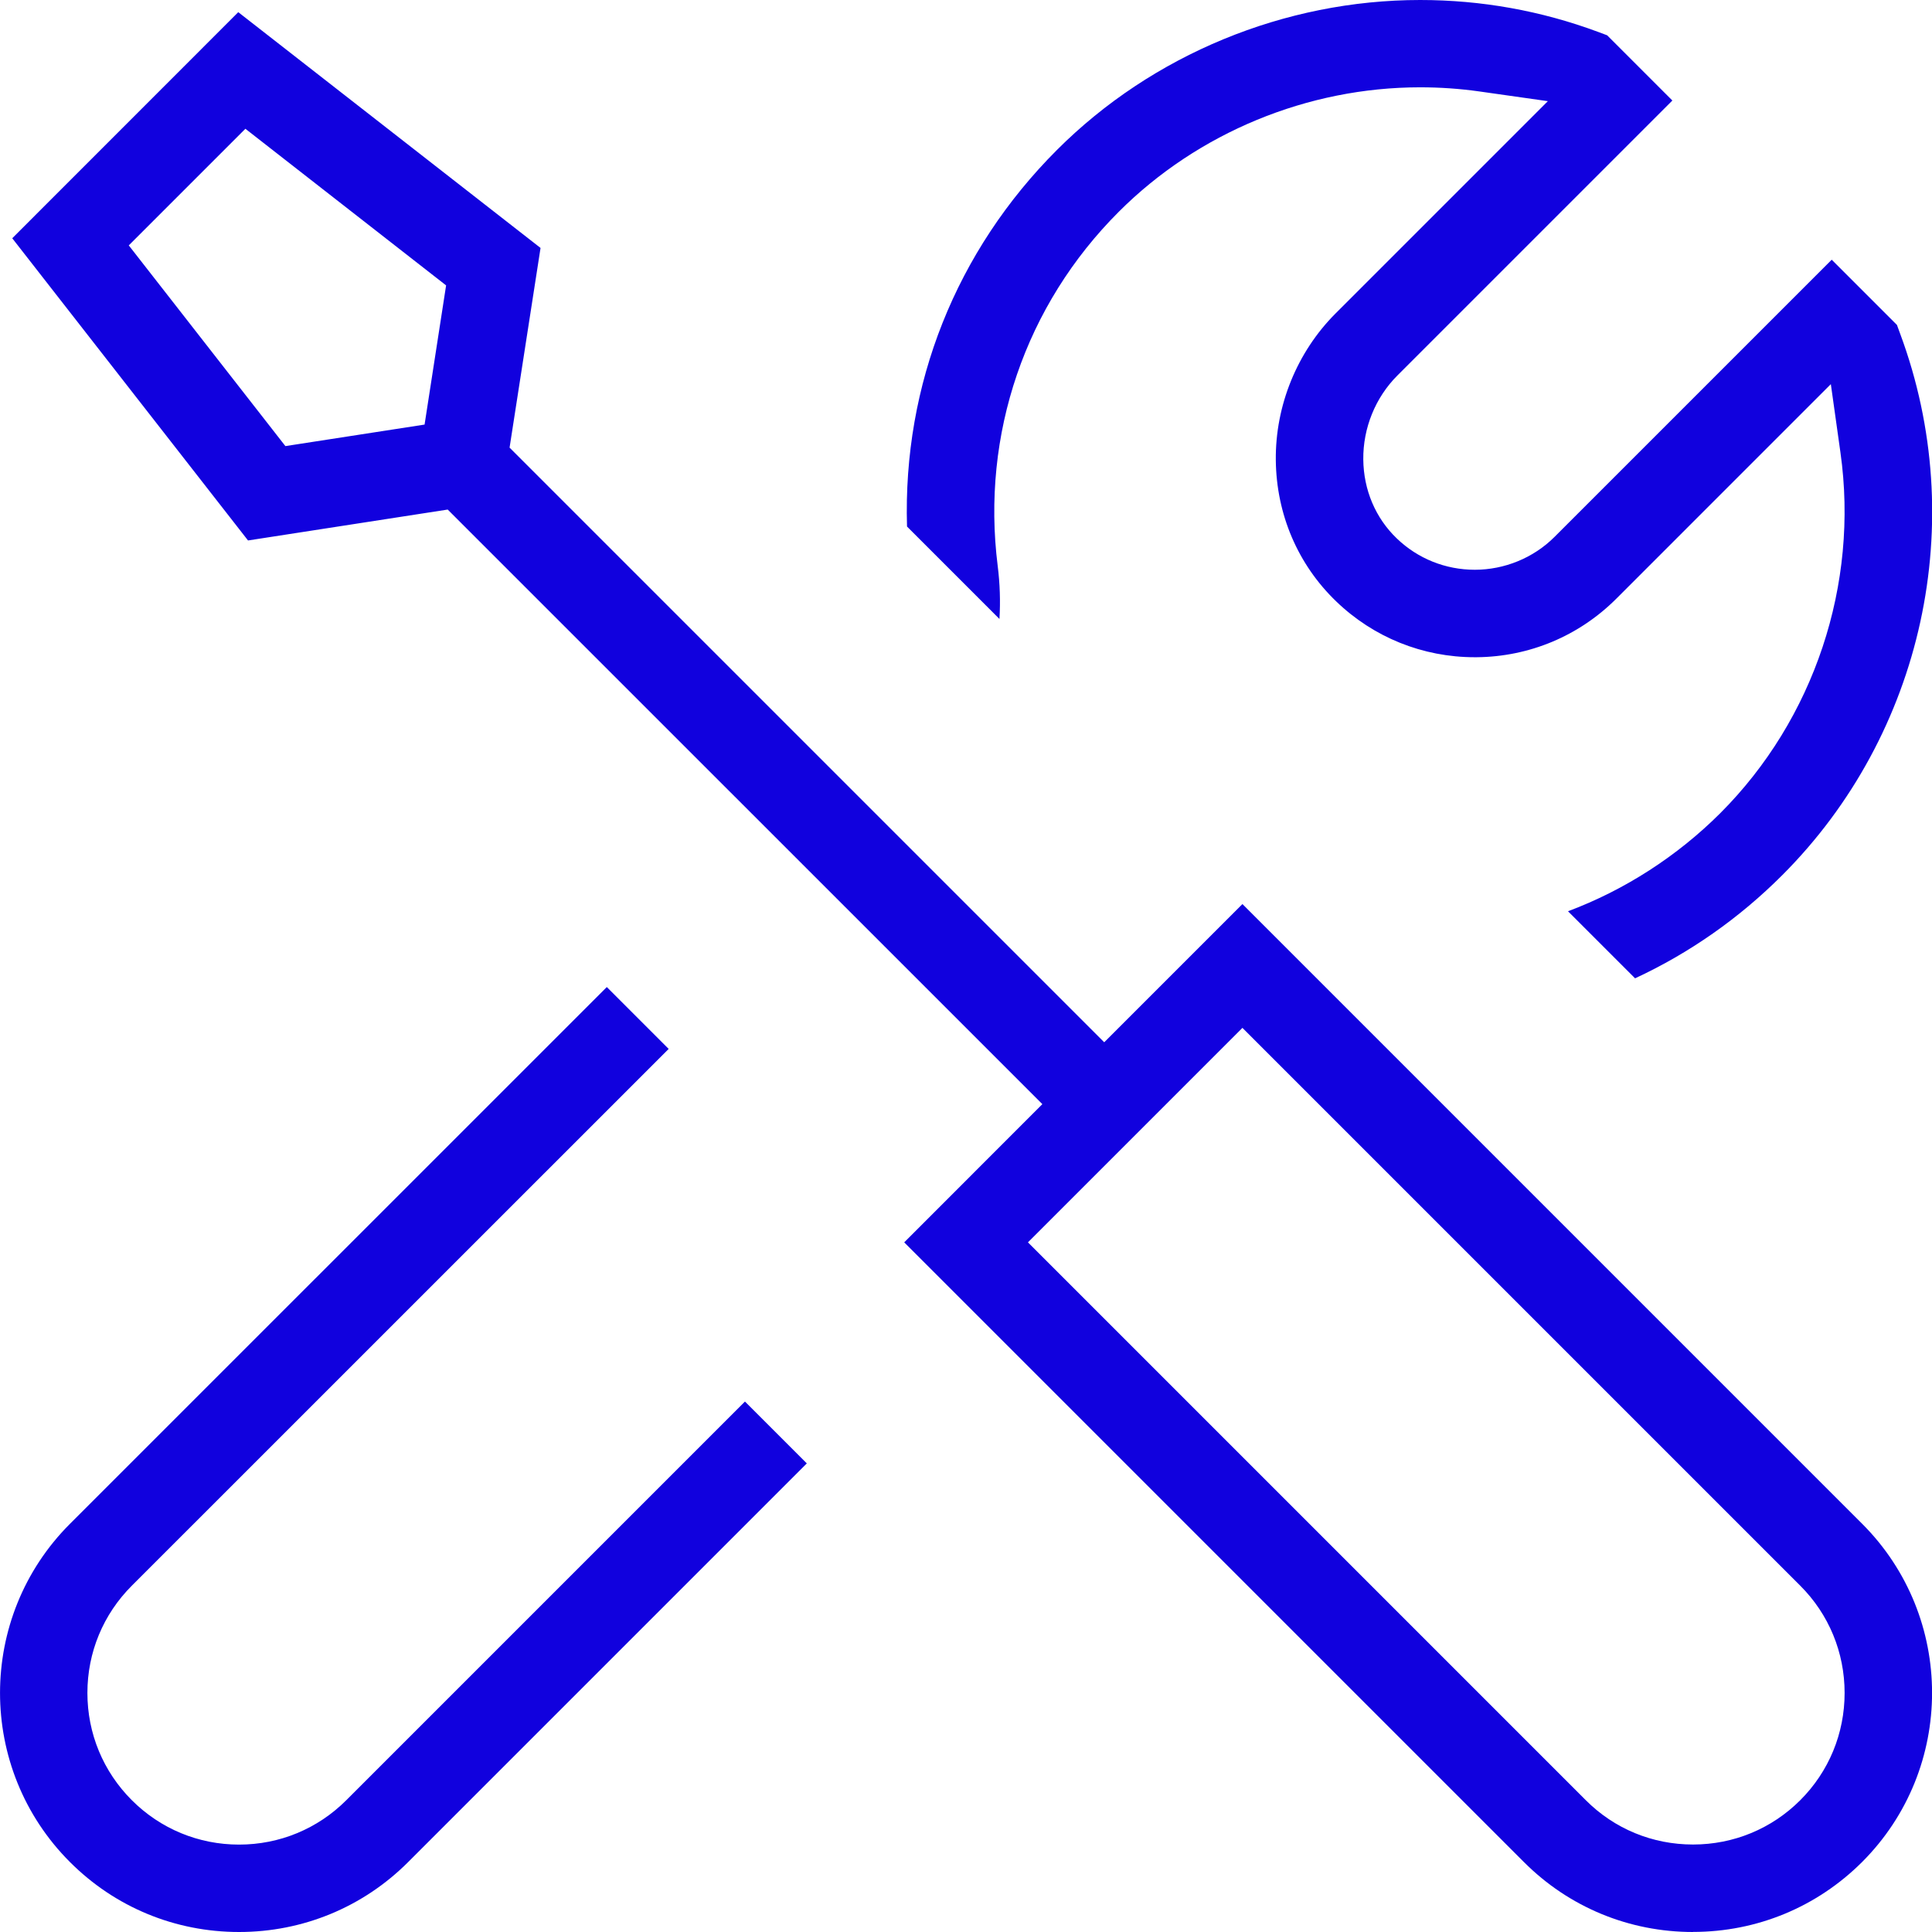 <?xml version="1.0" encoding="UTF-8"?>
<svg xmlns="http://www.w3.org/2000/svg" width="172" height="172" viewBox="0 0 172 172" fill="none">
  <g clip-path="url(#clip0_366_391)">
    <path d="M150.725 172C145.032 172 139.681 169.791 135.669 165.773L80.5 110.603L92.797 98.298L39.858 45.365L22.081 48.116L1.09 21.211L21.212 1.083L48.123 22.074L45.366 39.851L98.305 92.79L110.61 80.485L165.78 135.655C174.081 143.956 174.081 157.465 165.78 165.766C161.761 169.777 156.418 171.993 150.725 171.993V172ZM91.515 110.603L141.177 160.265C143.721 162.816 147.112 164.212 150.725 164.212C154.337 164.212 157.729 162.809 160.272 160.265C162.816 157.721 164.22 154.33 164.22 150.717C164.22 147.105 162.816 143.713 160.272 141.17L110.61 91.508L91.515 110.603ZM11.464 21.846L25.408 39.715L37.799 37.799L39.715 25.408L21.846 11.464L11.464 21.846ZM21.283 172C15.59 172 10.239 169.791 6.228 165.773C-2.073 157.472 -2.073 143.963 6.228 135.662L54.023 87.874L59.53 93.382L11.735 141.17C9.184 143.72 7.781 147.112 7.781 150.717C7.781 154.323 9.184 157.714 11.735 160.265C14.286 162.816 17.678 164.219 21.283 164.219C24.888 164.219 28.28 162.816 30.831 160.265L66.321 124.775L71.828 130.283L36.338 165.773C32.327 169.784 26.976 172 21.283 172ZM139.595 81.126C144.64 79.238 149.314 76.224 153.147 72.398C161.505 64.04 165.509 52.035 163.849 40.285L162.994 34.2L143.899 53.296C140.578 56.616 136.161 58.469 131.465 58.511H131.287C126.663 58.511 122.281 56.744 118.954 53.538C115.541 50.253 113.631 45.786 113.581 40.962C113.532 36.096 115.477 31.336 118.897 27.909L137.8 9.006L131.722 8.144C129.976 7.895 128.195 7.773 126.428 7.773C116.424 7.773 106.649 11.806 99.609 18.846C91.273 27.175 87.347 38.668 88.822 50.382C89.021 51.956 89.071 53.545 88.978 55.105L80.749 46.876C80.371 34.236 85.117 22.33 94.101 13.345C102.58 4.866 114.365 0 126.435 0C131.872 0 137.201 0.955 142.281 2.843L143.079 3.142L148.886 8.949L124.404 33.431C122.445 35.39 121.341 38.112 121.369 40.905C121.398 43.613 122.452 46.114 124.355 47.938C126.221 49.733 128.687 50.724 131.302 50.724C133.916 50.724 136.51 49.683 138.391 47.802L163.072 23.121L168.879 28.928L169.171 29.726C175.37 46.42 171.245 65.337 158.662 77.92C154.822 81.761 150.411 84.846 145.566 87.097L139.602 81.134L139.595 81.126Z" fill="#1101DE"></path>
  </g>
  <defs>
    <clipPath id="clip0_366_391">
      <rect width="172.007" height="172" fill="white"></rect>
    </clipPath>
  </defs>
</svg>
